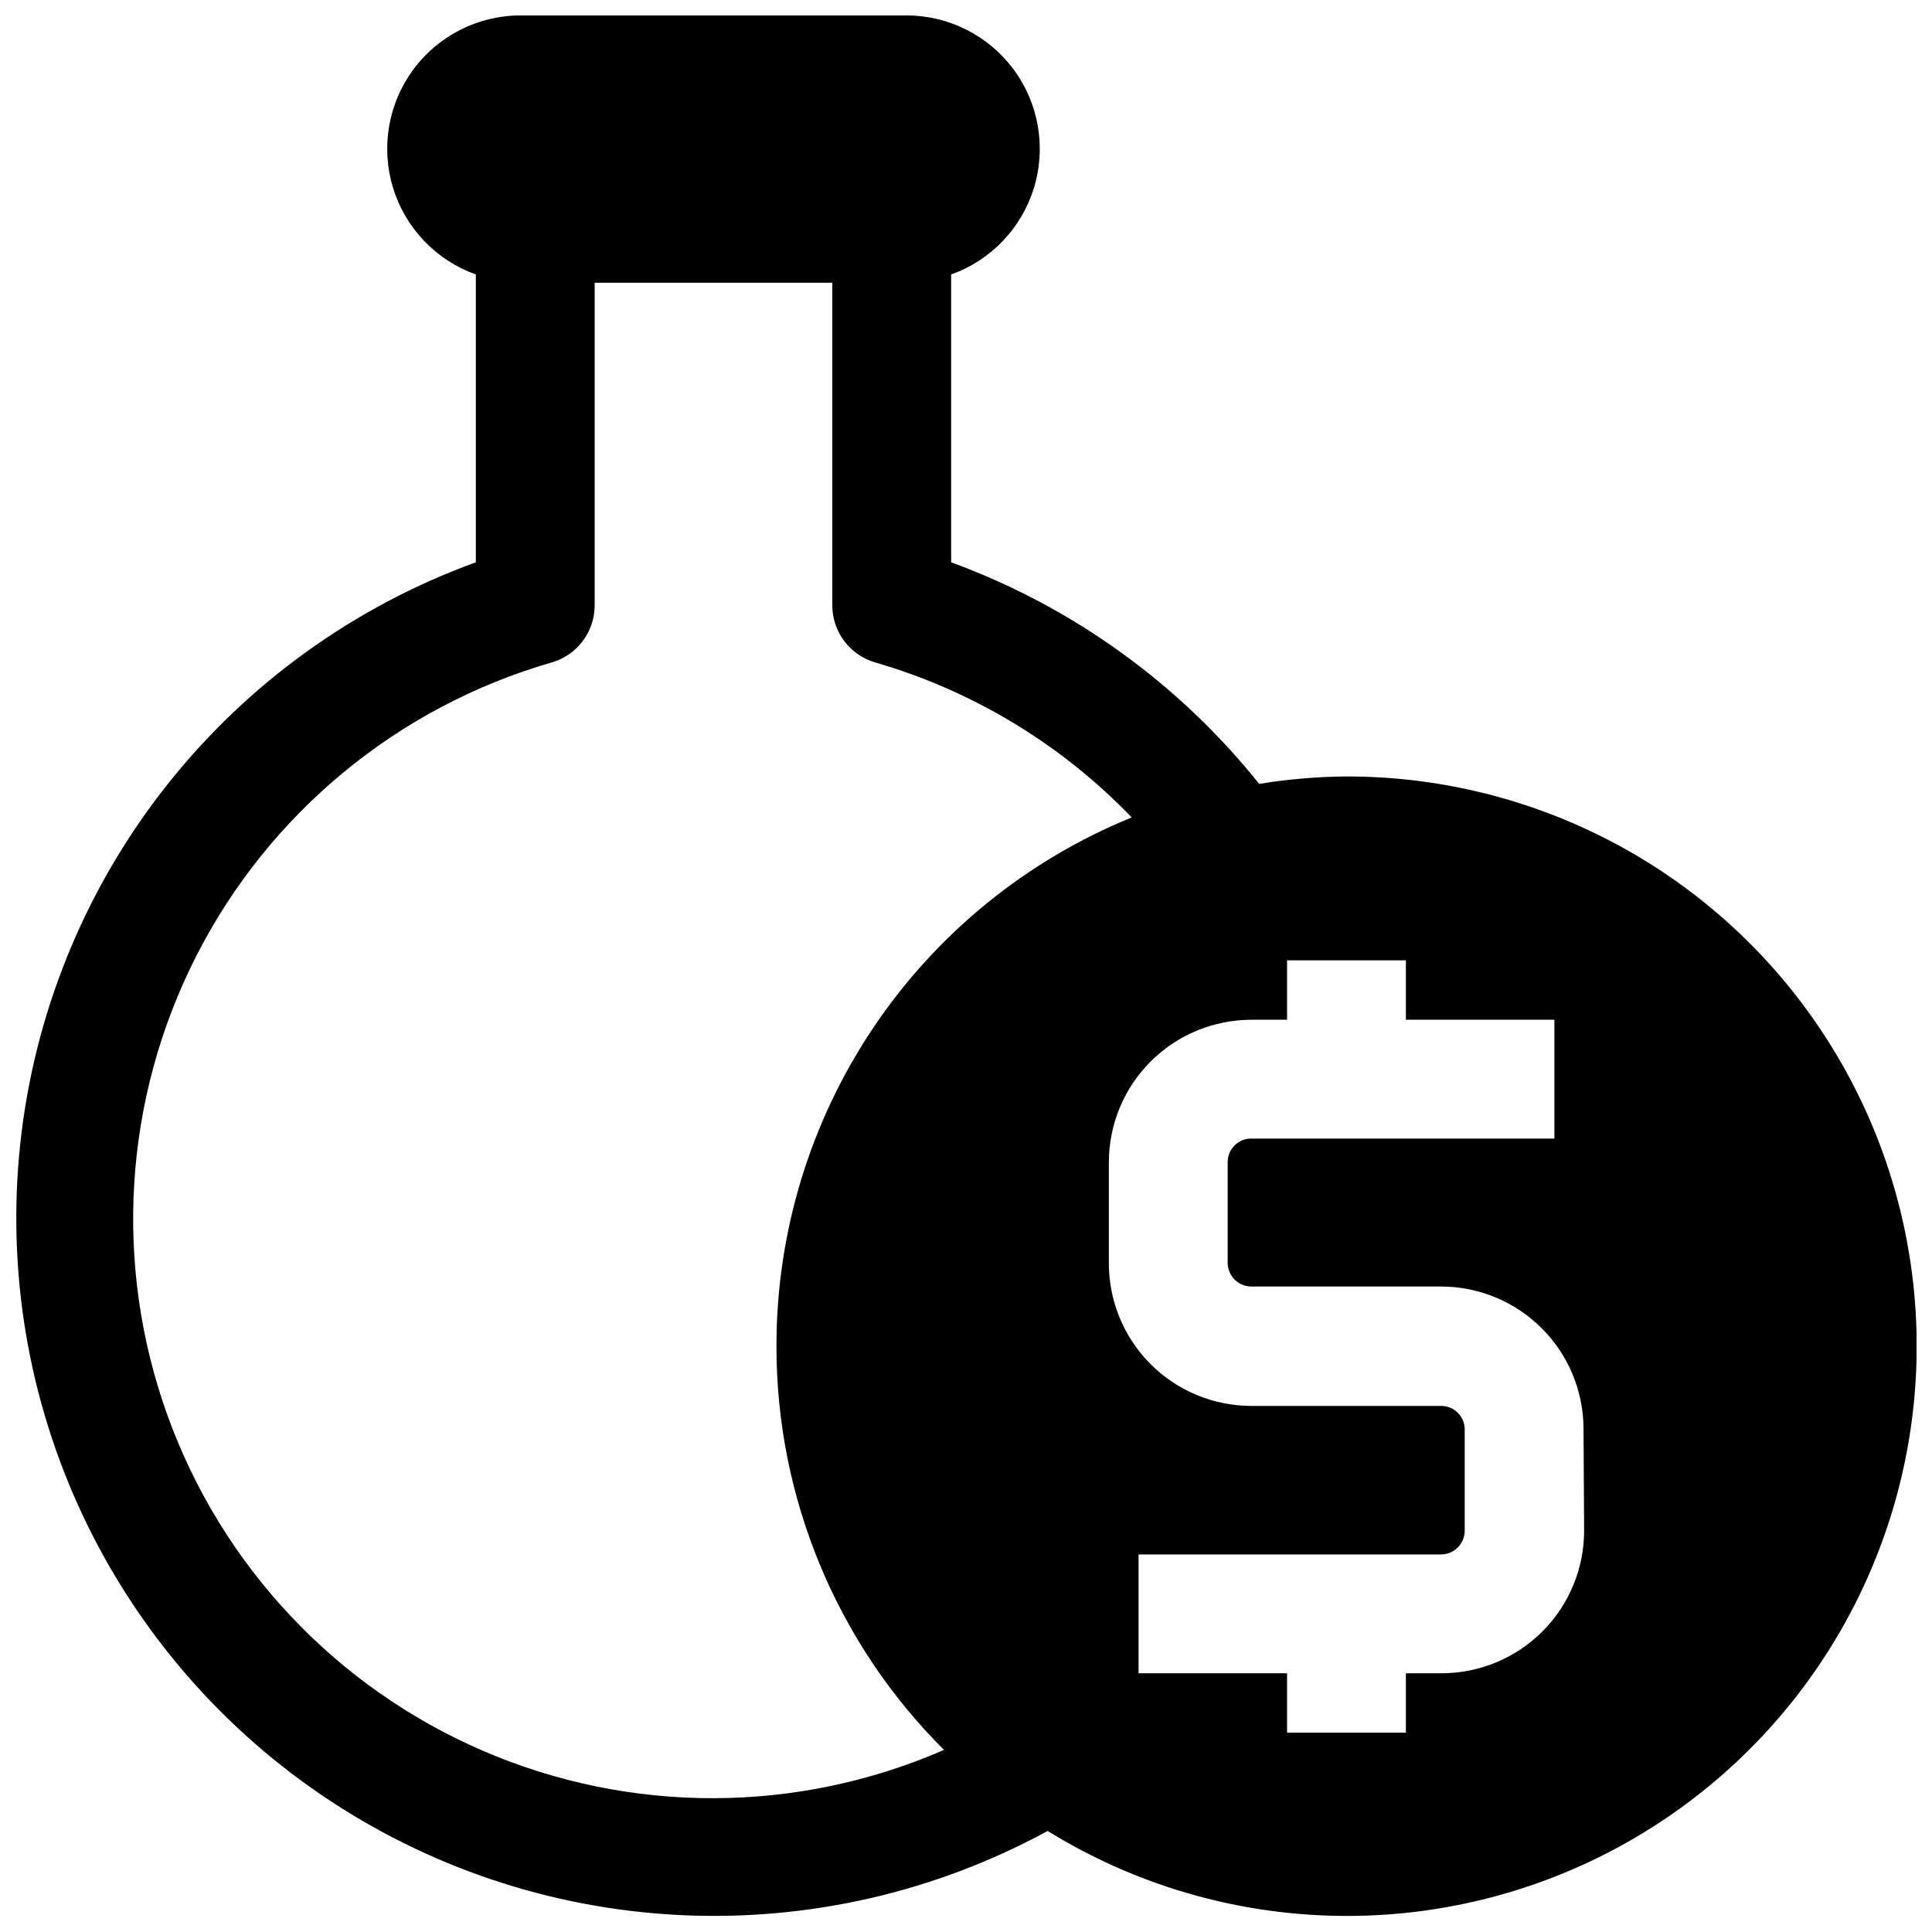 <?xml version="1.0" encoding="UTF-8"?>
<!-- Uploaded to: SVG Repo, www.svgrepo.com, Generator: SVG Repo Mixer Tools -->
<svg width="800px" height="800px" version="1.1" viewBox="144 144 512 512" xmlns="http://www.w3.org/2000/svg">
 <defs>
  <clipPath id="a">
   <path d="m148.09 148.09h503.81v503.81h-503.81z"/>
  </clipPath>
 </defs>
 <g clip-path="url(#a)">
  <path d="m500.84 349.77c-7.754 0.059-15.492 0.715-23.145 1.969-21.332-26.668-49.566-46.98-81.633-58.723v-76.281c10.547-3.754 18.688-12.281 21.953-22.988s1.27-22.328-5.387-31.328-17.18-14.312-28.375-14.328h-102.34c-11.191 0.016-21.719 5.328-28.375 14.328-6.652 9-8.652 20.621-5.387 31.328s11.41 19.234 21.953 22.988v76.281c-31.984 11.613-60.145 31.832-81.375 58.426-21.234 26.594-34.719 58.527-38.965 92.293-4.25 33.762 0.902 68.043 14.883 99.066 13.984 31.023 36.258 57.59 64.367 76.766 28.109 19.18 60.969 30.23 94.953 31.934 33.988 1.707 67.785-6 97.676-22.273 40.281 24.871 89.898 29.41 134.02 12.258 44.129-17.156 77.652-54.012 90.559-99.562 12.91-45.551 3.703-94.516-24.863-132.27-28.566-37.754-73.184-59.922-120.53-59.883zm-151.07 151.07c-0.016 40.121 15.965 78.594 44.398 106.9-38.91 16.973-83.109 17.074-122.1 0.277-38.988-16.793-69.281-48.98-83.68-88.914-14.398-39.934-11.617-84.047 7.684-121.86 19.301-37.812 53.398-65.941 94.184-77.703 3.269-0.953 6.144-2.941 8.188-5.668 2.043-2.727 3.148-6.039 3.148-9.445v-85.492h62.977v85.492c0 3.406 1.105 6.719 3.148 9.445 2.043 2.727 4.918 4.715 8.188 5.668 25.879 7.5 49.336 21.672 68.016 41.09-27.867 11.348-51.711 30.75-68.484 55.727-16.773 24.977-25.711 54.391-25.668 84.477zm214.04 48.727c0.02 10.051-3.961 19.691-11.066 26.797s-16.75 11.09-26.801 11.066h-9.367v15.742h-31.488v-15.742h-39.359v-31.488h80.215c3.418-0.039 6.18-2.801 6.219-6.219v-26.922c0-1.648-0.652-3.231-1.82-4.394-1.164-1.168-2.746-1.824-4.398-1.824h-50.379c-10.023-0.02-19.625-4.019-26.695-11.121-7.07-7.102-11.031-16.723-11.012-26.742v-26.766c0.02-9.992 4-19.57 11.066-26.641 7.066-7.066 16.645-11.043 26.641-11.066h9.523v-15.742h31.488v15.742h39.359v31.488h-80.371c-3.434 0-6.219 2.785-6.219 6.219v26.766c0.043 3.418 2.801 6.176 6.219 6.219h50.379c9.996 0.02 19.574 4 26.641 11.066s11.047 16.648 11.066 26.641z"/>
 </g>
</svg>